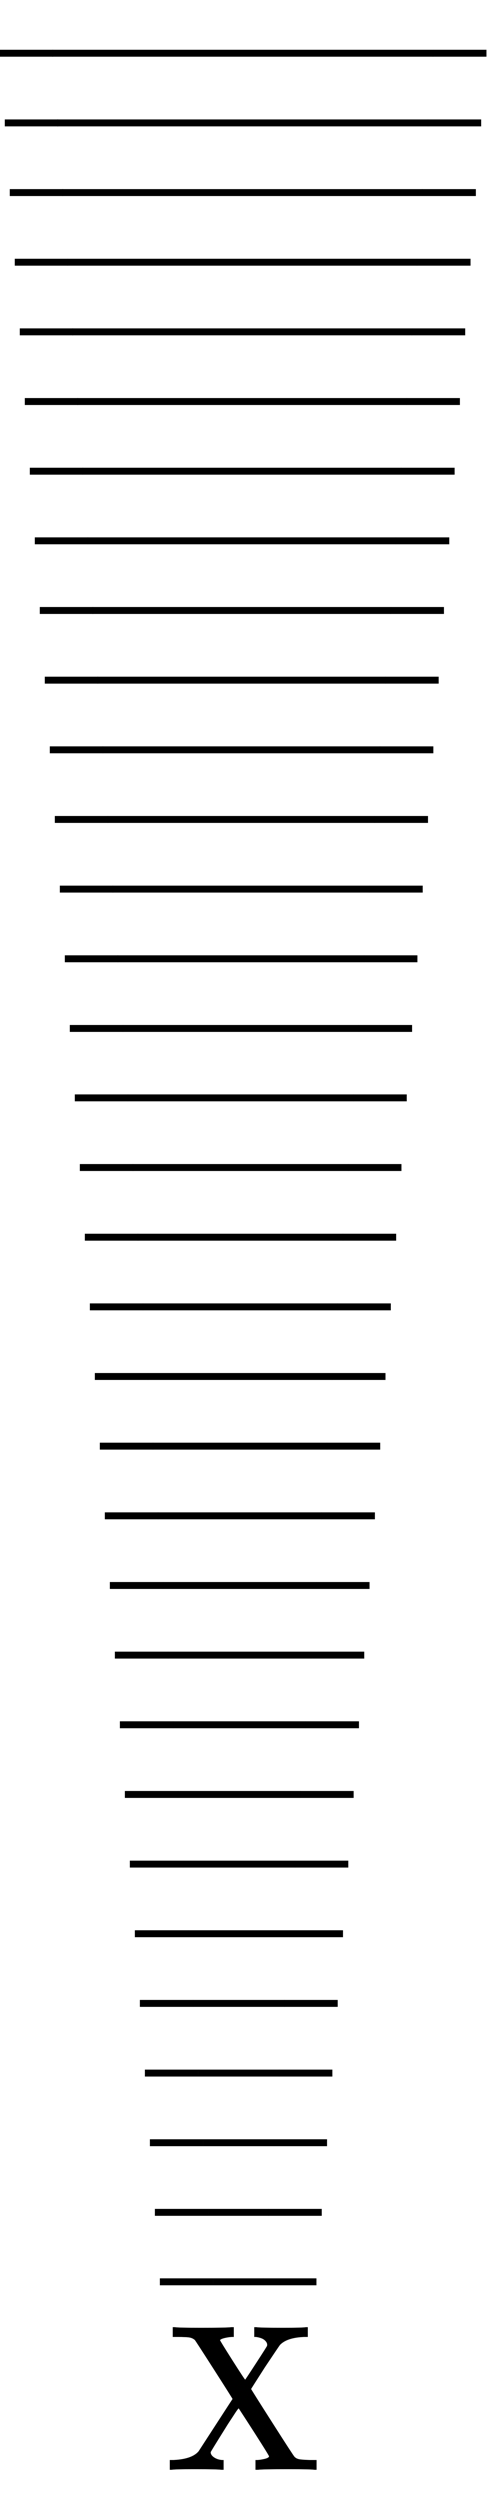 <svg xmlns:xlink="http://www.w3.org/1999/xlink" width="5.537ex" height="27.843ex" style="vertical-align: -0.338ex;" viewBox="0 -11842.2 2383.9 11987.8" role="img" focusable="false" xmlns="http://www.w3.org/2000/svg" aria-labelledby="MathJax-SVG-1-Title">
<title id="MathJax-SVG-1-Title">{\displaystyle {\overline {\overline {\overline {\overline {\overline {\overline {\overline {\overline {\overline {\overline {\overline {\overline {\overline {\overline {\overline {\overline {\overline {\overline {\overline {\overline {\overline {\overline {\overline {\overline {\overline {\overline {\overline {\overline {\overline {\overline {\overline {\overline {\overline {\mathrm {X} }}}}}}}}}}}}}}}}}}}}}}}}}}}}}}}}}}}</title>
<defs aria-hidden="true">
<path stroke-width="1" id="E1-MJMAIN-58" d="M270 0Q252 3 141 3Q46 3 31 0H23V46H40Q129 50 161 88Q165 94 244 216T324 339Q324 341 235 480T143 622Q133 631 119 634T57 637H37V683H46Q64 680 172 680Q297 680 318 683H329V637H324Q307 637 286 632T263 621Q263 618 322 525T384 431Q385 431 437 511T489 593Q490 595 490 599Q490 611 477 622T436 637H428V683H437Q455 680 566 680Q661 680 676 683H684V637H667Q585 634 551 599Q548 596 478 491Q412 388 412 387Q412 385 514 225T620 62Q628 53 642 50T695 46H726V0H717Q699 3 591 3Q466 3 445 0H434V46H440Q454 46 476 51T499 64Q499 67 463 124T390 238L353 295L350 292Q348 290 343 283T331 265T312 236T286 195Q219 88 218 84Q218 70 234 59T272 46H280V0H270Z"></path>
<path stroke-width="1" id="E1-MJMAIN-AF" d="M69 544V590H430V544H69Z"></path>
</defs>
<g stroke="currentColor" fill="currentColor" stroke-width="0" transform="matrix(1 0 0 -1 0 0)" aria-hidden="true">
<g transform="translate(24,0)">
<g transform="translate(24,0)">
<g transform="translate(24,0)">
<g transform="translate(24,0)">
<g transform="translate(24,0)">
<g transform="translate(24,0)">
<g transform="translate(24,0)">
<g transform="translate(24,0)">
<g transform="translate(24,0)">
<g transform="translate(24,0)">
<g transform="translate(24,0)">
<g transform="translate(24,0)">
<g transform="translate(24,0)">
<g transform="translate(24,0)">
<g transform="translate(24,0)">
<g transform="translate(24,0)">
<g transform="translate(24,0)">
<g transform="translate(24,0)">
<g transform="translate(24,0)">
<g transform="translate(24,0)">
<g transform="translate(24,0)">
<g transform="translate(24,0)">
<g transform="translate(24,0)">
<g transform="translate(24,0)">
<g transform="translate(24,0)">
<g transform="translate(24,0)">
<g transform="translate(24,0)">
<g transform="translate(24,0)">
<g transform="translate(24,0)">
<g transform="translate(24,0)">
<g transform="translate(24,0)">
<g transform="translate(24,0)">
 <use xlink:href="#E1-MJMAIN-58" x="24" y="0"></use>
<g transform="translate(0,500)">
 <use transform="scale(0.707)" xlink:href="#E1-MJMAIN-AF" x="-70" y="0"></use>
<g transform="translate(209.067,0) scale(0.94,1)">
 <use transform="scale(0.707)" xlink:href="#E1-MJMAIN-AF"></use>
</g>
 <use transform="scale(0.707)" xlink:href="#E1-MJMAIN-AF" x="630" y="0"></use>
</g>
</g>
<g transform="translate(0,833)">
 <use transform="scale(0.707)" xlink:href="#E1-MJMAIN-AF" x="-70" y="0"></use>
<g transform="translate(199.537,0) scale(1.134,1)">
 <use transform="scale(0.707)" xlink:href="#E1-MJMAIN-AF"></use>
</g>
 <use transform="scale(0.707)" xlink:href="#E1-MJMAIN-AF" x="700" y="0"></use>
</g>
</g>
<g transform="translate(0,1167)">
 <use transform="scale(0.707)" xlink:href="#E1-MJMAIN-AF" x="-70" y="0"></use>
<g transform="translate(190.008,0) scale(1.328,1)">
 <use transform="scale(0.707)" xlink:href="#E1-MJMAIN-AF"></use>
</g>
 <use transform="scale(0.707)" xlink:href="#E1-MJMAIN-AF" x="770" y="0"></use>
</g>
</g>
<g transform="translate(0,1501)">
 <use transform="scale(0.707)" xlink:href="#E1-MJMAIN-AF" x="-70" y="0"></use>
<g transform="translate(180.479,0) scale(1.522,1)">
 <use transform="scale(0.707)" xlink:href="#E1-MJMAIN-AF"></use>
</g>
 <use transform="scale(0.707)" xlink:href="#E1-MJMAIN-AF" x="840" y="0"></use>
</g>
</g>
<g transform="translate(0,1835)">
 <use transform="scale(0.707)" xlink:href="#E1-MJMAIN-AF" x="-70" y="0"></use>
<g transform="translate(170.949,0) scale(1.716,1)">
 <use transform="scale(0.707)" xlink:href="#E1-MJMAIN-AF"></use>
</g>
 <use transform="scale(0.707)" xlink:href="#E1-MJMAIN-AF" x="910" y="0"></use>
</g>
</g>
<g transform="translate(0,2169)">
 <use transform="scale(0.707)" xlink:href="#E1-MJMAIN-AF" x="-70" y="0"></use>
<g transform="translate(161.42,0) scale(1.91,1)">
 <use transform="scale(0.707)" xlink:href="#E1-MJMAIN-AF"></use>
</g>
 <use transform="scale(0.707)" xlink:href="#E1-MJMAIN-AF" x="980" y="0"></use>
</g>
</g>
<g transform="translate(0,2503)">
 <use transform="scale(0.707)" xlink:href="#E1-MJMAIN-AF" x="-70" y="0"></use>
<g transform="translate(151.891,0) scale(2.104,1)">
 <use transform="scale(0.707)" xlink:href="#E1-MJMAIN-AF"></use>
</g>
 <use transform="scale(0.707)" xlink:href="#E1-MJMAIN-AF" x="1050" y="0"></use>
</g>
</g>
<g transform="translate(0,2837)">
 <use transform="scale(0.707)" xlink:href="#E1-MJMAIN-AF" x="-70" y="0"></use>
<g transform="translate(142.362,0) scale(2.297,1)">
 <use transform="scale(0.707)" xlink:href="#E1-MJMAIN-AF"></use>
</g>
 <use transform="scale(0.707)" xlink:href="#E1-MJMAIN-AF" x="1120" y="0"></use>
</g>
</g>
<g transform="translate(0,3171)">
 <use transform="scale(0.707)" xlink:href="#E1-MJMAIN-AF" x="-70" y="0"></use>
<g transform="translate(132.832,0) scale(2.491,1)">
 <use transform="scale(0.707)" xlink:href="#E1-MJMAIN-AF"></use>
</g>
 <use transform="scale(0.707)" xlink:href="#E1-MJMAIN-AF" x="1190" y="0"></use>
</g>
</g>
<g transform="translate(0,3505)">
 <use transform="scale(0.707)" xlink:href="#E1-MJMAIN-AF" x="-70" y="0"></use>
<g transform="translate(123.303,0) scale(2.685,1)">
 <use transform="scale(0.707)" xlink:href="#E1-MJMAIN-AF"></use>
</g>
 <use transform="scale(0.707)" xlink:href="#E1-MJMAIN-AF" x="1260" y="0"></use>
</g>
</g>
<g transform="translate(0,3839)">
 <use transform="scale(0.707)" xlink:href="#E1-MJMAIN-AF" x="-70" y="0"></use>
<g transform="translate(113.774,0) scale(2.879,1)">
 <use transform="scale(0.707)" xlink:href="#E1-MJMAIN-AF"></use>
</g>
 <use transform="scale(0.707)" xlink:href="#E1-MJMAIN-AF" x="1330" y="0"></use>
</g>
</g>
<g transform="translate(0,4173)">
 <use transform="scale(0.707)" xlink:href="#E1-MJMAIN-AF" x="-70" y="0"></use>
<g transform="translate(104.244,0) scale(3.073,1)">
 <use transform="scale(0.707)" xlink:href="#E1-MJMAIN-AF"></use>
</g>
 <use transform="scale(0.707)" xlink:href="#E1-MJMAIN-AF" x="1400" y="0"></use>
</g>
</g>
<g transform="translate(0,4507)">
 <use transform="scale(0.707)" xlink:href="#E1-MJMAIN-AF" x="-70" y="0"></use>
<g transform="translate(94.715,0) scale(3.267,1)">
 <use transform="scale(0.707)" xlink:href="#E1-MJMAIN-AF"></use>
</g>
 <use transform="scale(0.707)" xlink:href="#E1-MJMAIN-AF" x="1470" y="0"></use>
</g>
</g>
<g transform="translate(0,4841)">
 <use transform="scale(0.707)" xlink:href="#E1-MJMAIN-AF" x="-70" y="0"></use>
<g transform="translate(85.186,0) scale(3.461,1)">
 <use transform="scale(0.707)" xlink:href="#E1-MJMAIN-AF"></use>
</g>
 <use transform="scale(0.707)" xlink:href="#E1-MJMAIN-AF" x="1540" y="0"></use>
</g>
</g>
<g transform="translate(0,5175)">
 <use transform="scale(0.707)" xlink:href="#E1-MJMAIN-AF" x="-70" y="0"></use>
<g transform="translate(75.656,0) scale(3.655,1)">
 <use transform="scale(0.707)" xlink:href="#E1-MJMAIN-AF"></use>
</g>
 <use transform="scale(0.707)" xlink:href="#E1-MJMAIN-AF" x="1610" y="0"></use>
</g>
</g>
<g transform="translate(0,5509)">
 <use transform="scale(0.707)" xlink:href="#E1-MJMAIN-AF" x="-70" y="0"></use>
<g transform="translate(66.127,0) scale(3.849,1)">
 <use transform="scale(0.707)" xlink:href="#E1-MJMAIN-AF"></use>
</g>
 <use transform="scale(0.707)" xlink:href="#E1-MJMAIN-AF" x="1680" y="0"></use>
</g>
</g>
<g transform="translate(0,5843)">
 <use transform="scale(0.707)" xlink:href="#E1-MJMAIN-AF" x="-70" y="0"></use>
<g transform="translate(56.598,0) scale(4.043,1)">
 <use transform="scale(0.707)" xlink:href="#E1-MJMAIN-AF"></use>
</g>
 <use transform="scale(0.707)" xlink:href="#E1-MJMAIN-AF" x="1750" y="0"></use>
</g>
</g>
<g transform="translate(0,6177)">
 <use transform="scale(0.707)" xlink:href="#E1-MJMAIN-AF" x="-70" y="0"></use>
<g transform="translate(47.069,0) scale(4.236,1)">
 <use transform="scale(0.707)" xlink:href="#E1-MJMAIN-AF"></use>
</g>
 <use transform="scale(0.707)" xlink:href="#E1-MJMAIN-AF" x="1820" y="0"></use>
</g>
</g>
<g transform="translate(0,6510)">
 <use transform="scale(0.707)" xlink:href="#E1-MJMAIN-AF" x="-70" y="0"></use>
<g transform="translate(37.539,0) scale(4.43,1)">
 <use transform="scale(0.707)" xlink:href="#E1-MJMAIN-AF"></use>
</g>
 <use transform="scale(0.707)" xlink:href="#E1-MJMAIN-AF" x="1890" y="0"></use>
</g>
</g>
<g transform="translate(0,6844)">
 <use transform="scale(0.707)" xlink:href="#E1-MJMAIN-AF" x="-70" y="0"></use>
<g transform="translate(28.01,0) scale(4.624,1)">
 <use transform="scale(0.707)" xlink:href="#E1-MJMAIN-AF"></use>
</g>
 <use transform="scale(0.707)" xlink:href="#E1-MJMAIN-AF" x="1960" y="0"></use>
</g>
</g>
<g transform="translate(0,7178)">
 <use transform="scale(0.707)" xlink:href="#E1-MJMAIN-AF" x="-70" y="0"></use>
<g transform="translate(18.481,0) scale(4.818,1)">
 <use transform="scale(0.707)" xlink:href="#E1-MJMAIN-AF"></use>
</g>
 <use transform="scale(0.707)" xlink:href="#E1-MJMAIN-AF" x="2030" y="0"></use>
</g>
</g>
<g transform="translate(0,7512)">
 <use transform="scale(0.707)" xlink:href="#E1-MJMAIN-AF" x="-70" y="0"></use>
<g transform="translate(8.951,0) scale(5.012,1)">
 <use transform="scale(0.707)" xlink:href="#E1-MJMAIN-AF"></use>
</g>
 <use transform="scale(0.707)" xlink:href="#E1-MJMAIN-AF" x="2100" y="0"></use>
</g>
</g>
<g transform="translate(0,7846)">
 <use transform="scale(0.707)" xlink:href="#E1-MJMAIN-AF" x="-70" y="0"></use>
<g transform="translate(-0.578,0) scale(5.206,1)">
 <use transform="scale(0.707)" xlink:href="#E1-MJMAIN-AF"></use>
</g>
 <use transform="scale(0.707)" xlink:href="#E1-MJMAIN-AF" x="2170" y="0"></use>
</g>
</g>
<g transform="translate(0,8180)">
 <use transform="scale(0.707)" xlink:href="#E1-MJMAIN-AF" x="-70" y="0"></use>
<g transform="translate(-10.107,0) scale(5.4,1)">
 <use transform="scale(0.707)" xlink:href="#E1-MJMAIN-AF"></use>
</g>
 <use transform="scale(0.707)" xlink:href="#E1-MJMAIN-AF" x="2240" y="0"></use>
</g>
</g>
<g transform="translate(0,8514)">
 <use transform="scale(0.707)" xlink:href="#E1-MJMAIN-AF" x="-70" y="0"></use>
<g transform="translate(-19.636,0) scale(5.594,1)">
 <use transform="scale(0.707)" xlink:href="#E1-MJMAIN-AF"></use>
</g>
 <use transform="scale(0.707)" xlink:href="#E1-MJMAIN-AF" x="2310" y="0"></use>
</g>
</g>
<g transform="translate(0,8848)">
 <use transform="scale(0.707)" xlink:href="#E1-MJMAIN-AF" x="-70" y="0"></use>
<g transform="translate(-29.166,0) scale(5.788,1)">
 <use transform="scale(0.707)" xlink:href="#E1-MJMAIN-AF"></use>
</g>
 <use transform="scale(0.707)" xlink:href="#E1-MJMAIN-AF" x="2380" y="0"></use>
</g>
</g>
<g transform="translate(0,9182)">
 <use transform="scale(0.707)" xlink:href="#E1-MJMAIN-AF" x="-70" y="0"></use>
<g transform="translate(-38.695,0) scale(5.982,1)">
 <use transform="scale(0.707)" xlink:href="#E1-MJMAIN-AF"></use>
</g>
 <use transform="scale(0.707)" xlink:href="#E1-MJMAIN-AF" x="2450" y="0"></use>
</g>
</g>
<g transform="translate(0,9516)">
 <use transform="scale(0.707)" xlink:href="#E1-MJMAIN-AF" x="-70" y="0"></use>
<g transform="translate(-48.224,0) scale(6.176,1)">
 <use transform="scale(0.707)" xlink:href="#E1-MJMAIN-AF"></use>
</g>
 <use transform="scale(0.707)" xlink:href="#E1-MJMAIN-AF" x="2520" y="0"></use>
</g>
</g>
<g transform="translate(0,9850)">
 <use transform="scale(0.707)" xlink:href="#E1-MJMAIN-AF" x="-70" y="0"></use>
<g transform="translate(-57.754,0) scale(6.369,1)">
 <use transform="scale(0.707)" xlink:href="#E1-MJMAIN-AF"></use>
</g>
 <use transform="scale(0.707)" xlink:href="#E1-MJMAIN-AF" x="2590" y="0"></use>
</g>
</g>
<g transform="translate(0,10184)">
 <use transform="scale(0.707)" xlink:href="#E1-MJMAIN-AF" x="-70" y="0"></use>
<g transform="translate(-67.283,0) scale(6.563,1)">
 <use transform="scale(0.707)" xlink:href="#E1-MJMAIN-AF"></use>
</g>
 <use transform="scale(0.707)" xlink:href="#E1-MJMAIN-AF" x="2660" y="0"></use>
</g>
</g>
<g transform="translate(0,10518)">
 <use transform="scale(0.707)" xlink:href="#E1-MJMAIN-AF" x="-70" y="0"></use>
<g transform="translate(-76.812,0) scale(6.757,1)">
 <use transform="scale(0.707)" xlink:href="#E1-MJMAIN-AF"></use>
</g>
 <use transform="scale(0.707)" xlink:href="#E1-MJMAIN-AF" x="2730" y="0"></use>
</g>
</g>
<g transform="translate(0,10852)">
 <use transform="scale(0.707)" xlink:href="#E1-MJMAIN-AF" x="-70" y="0"></use>
<g transform="translate(-86.342,0) scale(6.951,1)">
 <use transform="scale(0.707)" xlink:href="#E1-MJMAIN-AF"></use>
</g>
 <use transform="scale(0.707)" xlink:href="#E1-MJMAIN-AF" x="2800" y="0"></use>
</g>
</g>
<g transform="translate(0,11186)">
 <use transform="scale(0.707)" xlink:href="#E1-MJMAIN-AF" x="-70" y="0"></use>
<g transform="translate(-95.871,0) scale(7.145,1)">
 <use transform="scale(0.707)" xlink:href="#E1-MJMAIN-AF"></use>
</g>
 <use transform="scale(0.707)" xlink:href="#E1-MJMAIN-AF" x="2870" y="0"></use>
</g>
</g>
</svg>